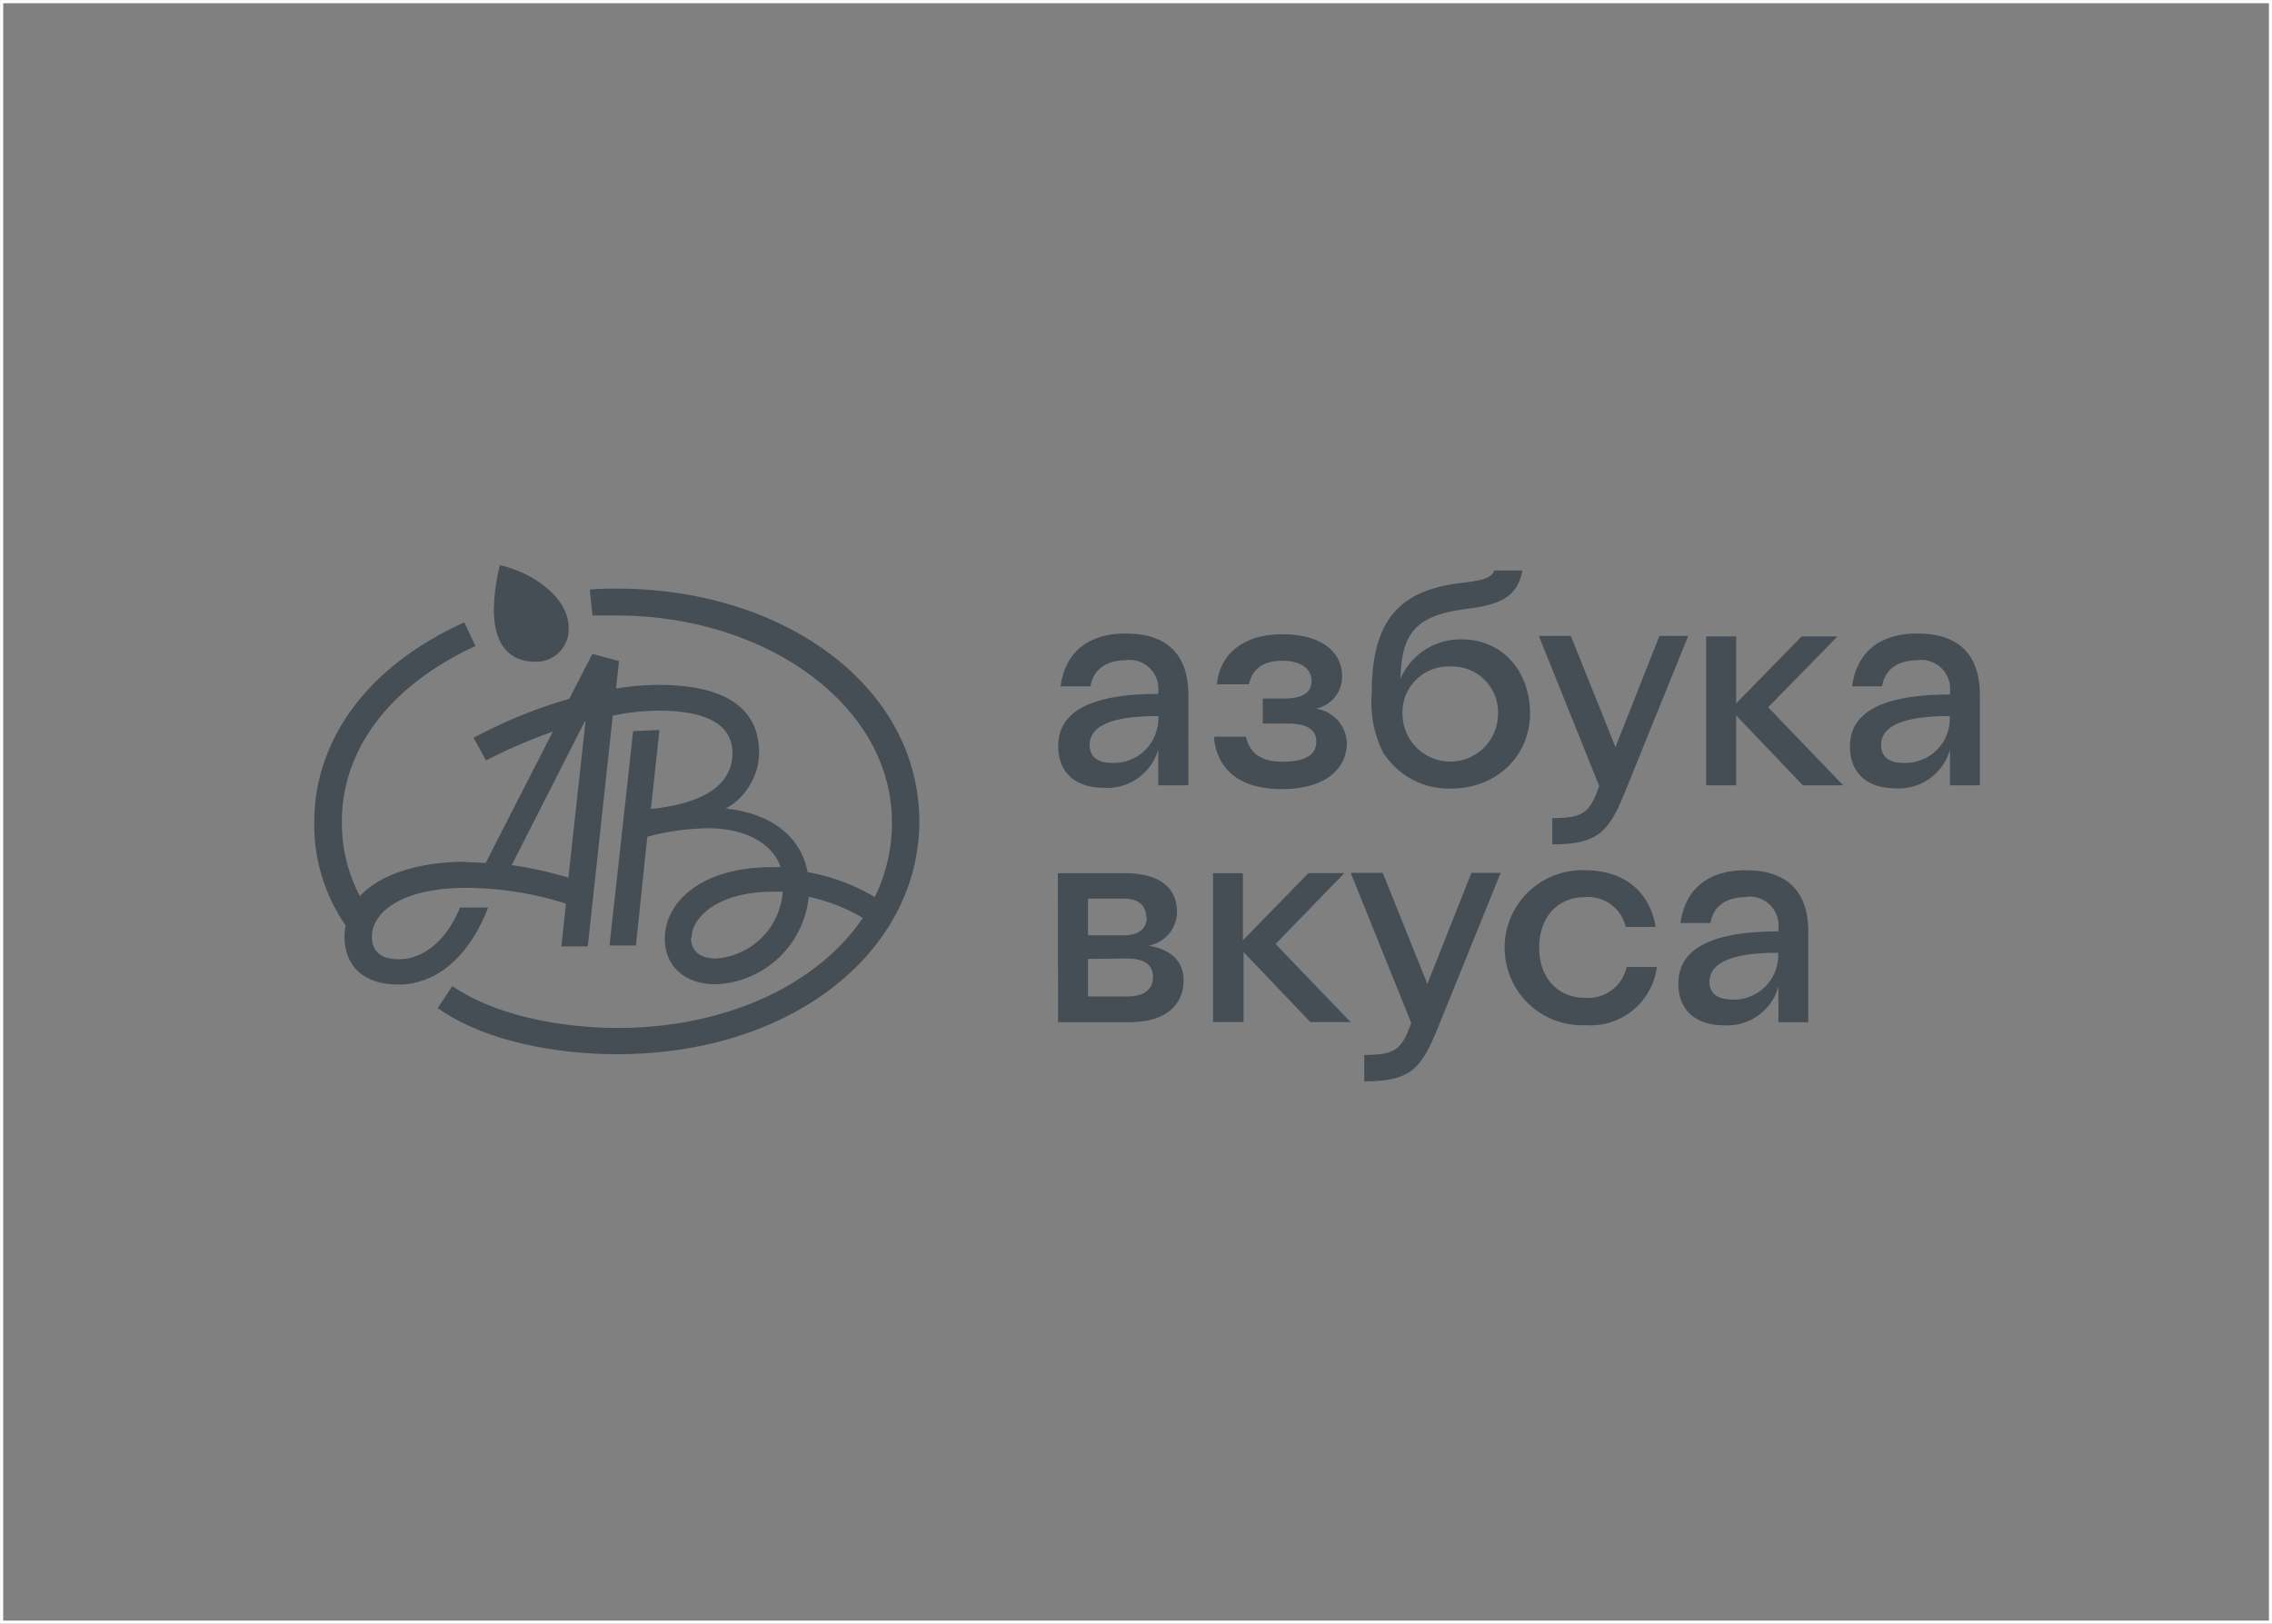 <svg id="Layer_1" data-name="Layer 1" xmlns="http://www.w3.org/2000/svg" viewBox="0 0 181.68 129.84"><rect x="0" y="0" width="181.68" height="129.84" fill="#808080" stroke="none"/><defs><style>.cls-1{fill:#454d55;}.cls-2,.cls-3{fill:none;}.cls-2{stroke:#fff;stroke-miterlimit:10;stroke-width:0.25px;}</style></defs><title>logo_7</title><path class="cls-1" d="M45.47,50.19c0-2.28-2.61-4.32-5.5-5a16.67,16.67,0,0,0-.48,3.58c0,3.2,1.66,4.14,3.21,4.14a2.59,2.59,0,0,0,2.77-2.74ZM37.23,68.91c-3.26,0-6.68.81-8.45,2.75a12.47,12.47,0,0,1-1.44-6c0-5.58,3.66-10.76,10.68-14l-.89-1.89c-8.23,3.72-12,9.85-12,15.94a14.21,14.21,0,0,0,2.51,8.3,4.56,4.56,0,0,0-.09.89c0,2.23,1.4,3.83,4.31,3.83s5.6-2.07,7.17-6.16H36.79c-1.13,2.73-3,4.14-4.89,4.14-1.5,0-2.16-.68-2.16-1.81,0-1.93,2.36-3.9,7.52-3.9a26.67,26.67,0,0,1,8,1.26l-.37,3.42H47l2-18.45a18.19,18.19,0,0,1,3.68-.4c4.63,0,5.89,1.63,5.89,3.38,0,2.33-1.92,4-6.52,4.48l.68-6.31-2.1.08L48.74,75.61h2.11l.91-8.7a20.16,20.16,0,0,1,4.82-.68c3.1,0,5.21,1.26,5.84,3.11-.21,0-.42,0-.63,0-6,0-8.63,3-8.63,5.71,0,2.35,1.76,3.66,4.05,3.66a7.78,7.78,0,0,0,7.46-7A14.8,14.8,0,0,1,69,73.4c-3.6,5.32-10.9,8.8-19.63,8.8-4.31,0-9.66-.92-13.2-3.35L35,80.61c3.51,2.51,9.11,3.69,14.32,3.69,14.19,0,24.19-8.33,24.19-18.61,0-10.82-10.87-18.62-24.16-18.62-.82,0-1.4,0-2.19.08l.22,2.07c.63,0,1.31,0,1.94,0,11.87,0,22,7.13,22,16.52a13.42,13.42,0,0,1-1.37,6,15.93,15.93,0,0,0-5.37-2c-.45-2.51-2.53-4.66-6.55-5.08A5.06,5.06,0,0,0,60,62.7a4.93,4.93,0,0,0,.7-2.54c0-3.22-2.29-5.39-8-5.39a20.93,20.93,0,0,0-3.44.29l.24-2.2-2.13-.57-1.85,3.59A39,39,0,0,0,37.87,59l1,1.81a42.8,42.8,0,0,1,5.34-2.31L38.84,69c-.55,0-1.08-.06-1.61-.06m9.53-11.25h.06L45.45,70.18a31.81,31.81,0,0,0-4.53-1ZM55.3,75c0-1.65,2.11-3.69,6.5-3.69a7,7,0,0,1,.79,0,5.76,5.76,0,0,1-5.34,5.34c-1.2,0-2-.55-2-1.68"/><path class="cls-1" d="M138.41,79.93a3.55,3.55,0,0,0,3.78-3.74c-3.95,0-5.49.91-5.49,2.34,0,.89.65,1.39,1.71,1.39Zm1.19-8.19c-1.68,0-2.63.83-2.82,2.07h-2.4c.38-2.76,2.25-4.22,5.22-4.22,3.23,0,5,1.62,5,4.93v7.22h-2.39V78.89a4.24,4.24,0,0,1-4.34,3.1c-2.25,0-3.66-1.19-3.66-3.34,0-2.71,2.51-4.17,8-4.17v-.19a2.31,2.31,0,0,0-2.59-2.57Zm-9.51,5.59h2.4a5.35,5.35,0,0,1-5.7,4.65,6.2,6.2,0,1,1-.05-12.39c3.16,0,5.2,1.74,5.65,4.53H130a3.08,3.08,0,0,0-3.26-2.38c-2.2,0-3.66,1.62-3.66,4.05s1.51,4,3.66,4a3.15,3.15,0,0,0,3.35-2.52Zm-21,9.18V84.36c2.51,0,3-.45,3.76-2.56l-4.84-12h2.56l3.57,8.88,3.52-8.88H120l-5.08,12.53c-1.3,3.21-2.23,4.14-5.82,4.14ZM97,69.83h2.39v5.36l5.24-5.37h2.87L102,75.49l6,6.24h-3.22l-5.34-5.6v5.6H97Zm-5.35,3.5c0-.83-.52-1.47-1.77-1.47H87v2.93h2.94c1.24,0,1.77-.66,1.77-1.47Zm-7.06-3.5H90c2.66,0,4.12,1.12,4.12,3.1a2.76,2.76,0,0,1-2.29,2.69c1.75.29,2.82,1.19,2.82,2.79s-1.05,3.33-4.33,3.33H84.61ZM87,76.68v3H90.2c1.43,0,2-.69,2-1.55s-.52-1.48-2.08-1.48ZM152.12,61a3.55,3.55,0,0,0,3.79-3.74c-3.95,0-5.49.9-5.49,2.33,0,.91.65,1.41,1.7,1.41m1.2-8.2c-1.67,0-2.63.84-2.82,2.08h-2.4c.38-2.77,2.25-4.22,5.22-4.22,3.24,0,5,1.62,5,4.93V62.8h-2.39V59.94a4.24,4.24,0,0,1-4.34,3.1c-2.25,0-3.66-1.19-3.66-3.34,0-2.71,2.51-4.16,8-4.16v-.2a2.31,2.31,0,0,0-2.59-2.55m-16.91-1.9h2.4v5.36l5.24-5.36h2.87l-5.55,5.67,6,6.24h-3.22l-5.34-5.59V62.8h-2.4Zm-12.3,16.68V65.42c2.51,0,3-.45,3.75-2.57l-4.83-12h2.56l3.57,8.89,3.52-8.89H135l-5.08,12.53c-1.29,3.21-2.22,4.14-5.81,4.14Zm-4.34-10.49a3.66,3.66,0,0,0-3.83-3.78,3.55,3.55,0,0,0-1.48.25,3.61,3.61,0,0,0-1.26.82,3.83,3.83,0,0,0-.82,1.24,3.7,3.7,0,0,0-.25,1.47,3.82,3.82,0,1,0,7.64,0Zm-9.1,3.27a8.91,8.91,0,0,1-1-4.89c0-5.76,2.1-8.24,7.13-8.84,1.63-.19,2.49-.38,2.66-1h2.25c-.38,2.27-2.06,2.77-4.52,3.08-4.07.52-5.13,2-5.22,5.57a5.21,5.21,0,0,1,4.87-3.14c3.41,0,5.49,2.67,5.49,5.93s-2.54,6-6.35,6a6.18,6.18,0,0,1-5.26-2.69m-13.6-1.46h2.49c.29,1.24,1.1,2,2.92,2,2.16,0,2.71-.76,2.71-1.62s-.63-1.43-2.28-1.43h-2v-2h1.65c1.7,0,2.25-.57,2.25-1.43s-.74-1.59-2.35-1.59c-1.79,0-2.44.9-2.66,1.88H97.31c.24-2.46,2.16-4,5.2-4,3.35,0,4.81,1.54,4.81,3.36a2.61,2.61,0,0,1-2.11,2.59,2.87,2.87,0,0,1,2.49,2.74c0,1.93-1.53,3.69-5.22,3.69-3.5,0-5.17-1.69-5.41-4.14M88.83,61a3.55,3.55,0,0,0,3.79-3.74c-4,0-5.49.9-5.49,2.33,0,.91.65,1.41,1.7,1.41m1.2-8.2c-1.68,0-2.63.84-2.83,2.08H84.81c.38-2.77,2.25-4.22,5.22-4.22,3.23,0,5,1.62,5,4.93V62.8H92.62V59.94A4.25,4.25,0,0,1,88.29,63c-2.26,0-3.67-1.19-3.67-3.34,0-2.71,2.52-4.17,8-4.17v-.19A2.31,2.31,0,0,0,90,52.79"/><rect class="cls-2" x="0.13" y="0.13" width="181.43" height="129.59"/><rect class="cls-3" width="181.68" height="129.84"/></svg>